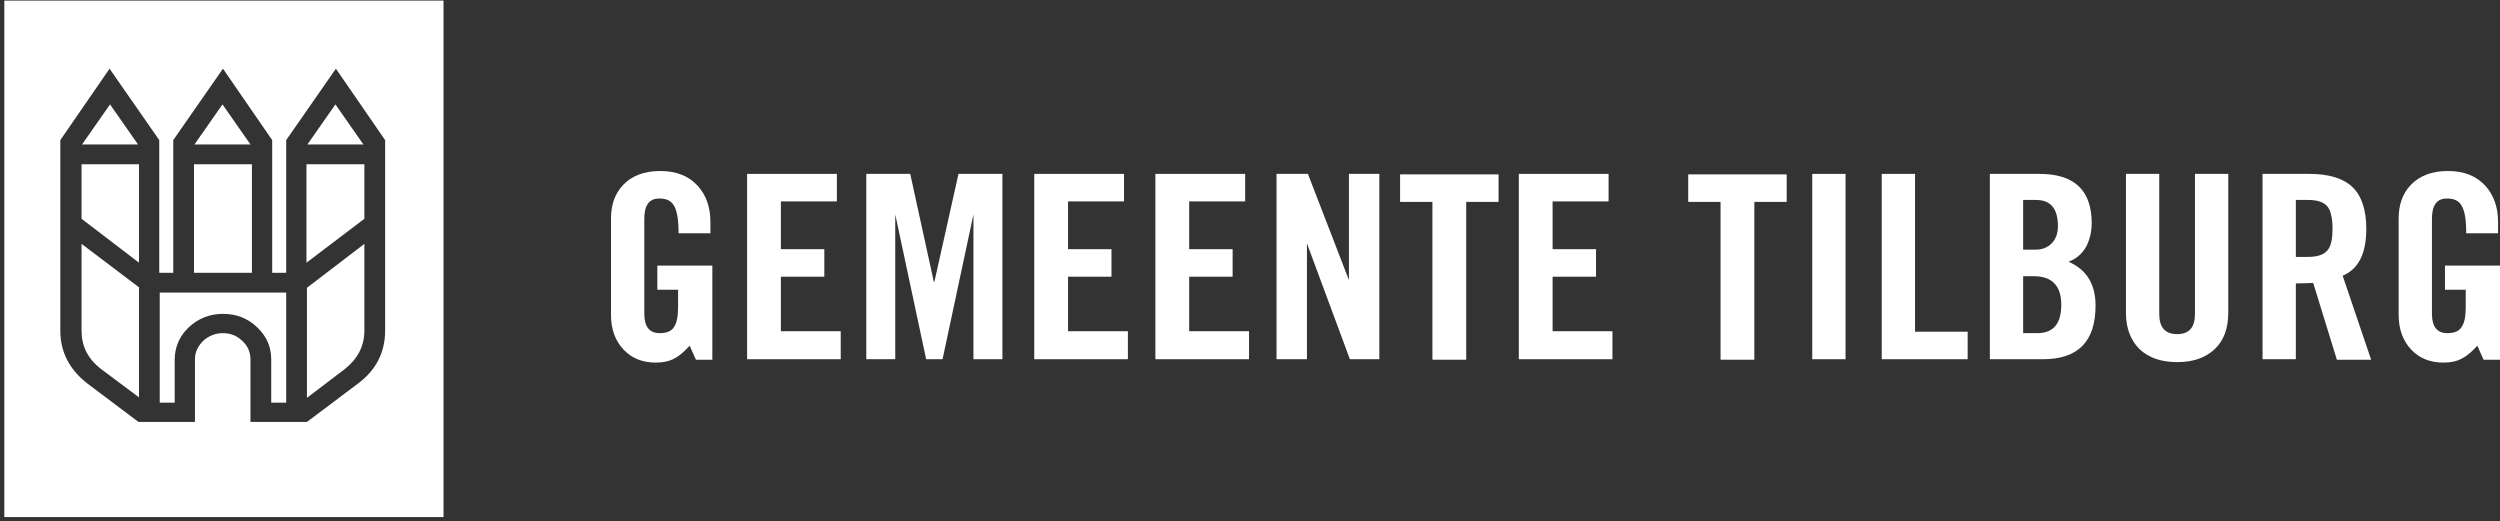 <?xml version="1.0" encoding="UTF-8"?> <svg xmlns="http://www.w3.org/2000/svg" xmlns:xlink="http://www.w3.org/1999/xlink" width="518px" height="108px" viewBox="0 0 518 108" version="1.1"><rect x="0" y="0" width="518" height="108" fill="#333333" stroke="none"/><title>klant-gemeente-tilburg</title><g id="Page-1" stroke="none" stroke-width="1" fill="none" fill-rule="evenodd"><g id="klant-gemeente-tilburg" transform="translate(0.898, 0.131)" fill="#FFFFFF" fill-rule="nonzero"><path d="M135.3,60.1 L135.3,54.9 L146.7,54.9 L146.7,74.4 L143.3,74.4 L142,71.5 C140.9,72.7 139.9,73.6 138.9,74.1 C137.9,74.7 136.5,75 135,75 C132.2,75 130,74.1 128.3,72.3 C126.6,70.5 125.7,68.1 125.7,65.1 L125.7,45.2 C125.7,42.3 126.5,40 128.2,38.2 C130,36.3 132.6,35.3 135.9,35.3 C139.2,35.3 141.8,36.3 143.7,38.4 C145.4,40.3 146.3,42.8 146.3,45.8 L146.3,48.2 L139.7,48.2 C139.7,45.4 139.4,43.5 138.7,42.4 C138.1,41.4 137.1,41 135.7,41 C133.6,41 132.6,42.4 132.6,45.2 L132.6,64.9 C132.6,67.6 133.7,68.9 135.8,68.9 C137.2,68.9 138.2,68.5 138.7,67.7 C139.3,66.9 139.6,65.5 139.6,63.6 L139.6,59.9 L135.3,59.9 L135.3,60.1 Z" id="Path"></path><polygon id="Path" points="173.3 74.3 153.9 74.3 153.9 35.9 172.5 35.9 172.5 41.6 160.9 41.6 160.9 51.5 169.9 51.5 169.9 57.2 160.9 57.2 160.9 68.5 173.3 68.5"></polygon><polygon id="Path" points="197.7 35.9 206.8 35.9 206.8 74.3 200.8 74.3 200.8 44.3 194.4 74.3 191 74.3 184.6 44.3 184.6 74.3 178.6 74.3 178.6 35.9 187.7 35.9 192.6 58.3 192.7 58.3"></polygon><polygon id="Path" points="232.8 74.3 213.4 74.3 213.4 35.9 232 35.9 232 41.6 220.4 41.6 220.4 51.5 229.4 51.5 229.4 57.2 220.4 57.2 220.4 68.5 232.8 68.5"></polygon><polygon id="Path" points="257.9 74.3 238.5 74.3 238.5 35.9 257.1 35.9 257.1 41.6 245.5 41.6 245.5 51.5 254.5 51.5 254.5 57.2 245.5 57.2 245.5 68.5 257.9 68.5"></polygon><polygon id="Path" points="269.9 74.3 263.6 74.3 263.6 35.9 270.1 35.9 278.6 57.9 278.6 35.9 284.9 35.9 284.9 74.3 278.8 74.3 269.9 50.3"></polygon><polygon id="Path" points="295.9 74.3 295.9 41.7 289.2 41.7 289.2 36 309.6 36 309.6 41.7 302.9 41.7 302.9 74.4 295.9 74.4"></polygon><polygon id="Path" points="333.2 74.3 313.8 74.3 313.8 35.9 332.4 35.9 332.4 41.6 320.8 41.6 320.8 51.5 329.8 51.5 329.8 57.2 320.8 57.2 320.8 68.5 333.2 68.5"></polygon><polygon id="Path" points="355.6 74.3 355.6 41.7 348.9 41.7 348.9 36 369.3 36 369.3 41.7 362.6 41.7 362.6 74.4 355.6 74.4"></polygon><polygon id="Path" points="381.5 74.3 374.6 74.3 374.6 35.9 381.5 35.9"></polygon><polygon id="Path" points="406.9 74.3 389 74.3 389 35.9 395.9 35.9 395.9 68.6 406.8 68.6 406.8 74.3"></polygon><path d="M411.4,74.3 L411.4,35.9 L421.7,35.9 C428.9,35.9 432.5,39.3 432.5,46.1 C432.5,47.9 432.1,49.5 431.4,50.9 C430.5,52.5 429.3,53.5 427.7,54.1 C431.4,55.7 433.3,58.7 433.3,63.2 C433.3,70.6 429.7,74.3 422.4,74.3 L411.4,74.3 Z M418.3,41.3 L418.3,51.6 L420.8,51.6 C422.2,51.6 423.3,51.2 424.2,50.3 C425.1,49.4 425.5,48.2 425.5,46.7 C425.5,43.1 424,41.3 421,41.3 L418.3,41.3 Z M418.3,57.1 L418.3,68.9 L421.2,68.9 C424.6,68.9 426.2,66.9 426.2,63 C426.2,59.1 424.3,57.1 420.5,57.1 L418.3,57.1 L418.3,57.1 Z" id="Shape"></path><path d="M439.6,64.7 L439.6,35.9 L446.5,35.9 L446.5,64.9 C446.5,67.7 447.7,69.1 450.2,69.1 C452.7,69.1 453.9,67.7 453.9,64.9 L453.9,35.9 L460.8,35.9 L460.8,64.6 C460.8,67.9 459.9,70.4 458,72.2 C456.1,74 453.5,74.9 450.2,74.9 C446.9,74.9 444.3,74 442.4,72.2 C440.6,70.4 439.6,67.9 439.6,64.7 Z" id="Path"></path><path d="M474.8,58.6 L474.8,74.3 L467.9,74.3 L467.9,35.9 L477.6,35.9 C481.6,35.9 484.6,36.8 486.5,38.6 C488.4,40.4 489.4,43.3 489.4,47.3 C489.4,52.4 487.8,55.6 484.5,57 L490.4,74.4 L483.3,74.4 L478.4,58.5 C477.5,58.5 476.3,58.6 474.8,58.6 Z M474.8,41.3 L474.8,53.1 L477.3,53.1 C479.2,53.1 480.5,52.7 481.3,51.8 C482.1,50.9 482.4,49.4 482.4,47.2 C482.4,45 482,43.4 481.3,42.6 C480.5,41.7 479.2,41.3 477.3,41.3 L474.8,41.3 Z" id="Shape"></path><path d="M505.7,60.1 L505.7,54.9 L517.1,54.9 L517.1,74.4 L513.7,74.4 L512.4,71.5 C511.3,72.7 510.3,73.6 509.3,74.1 C508.3,74.7 506.9,75 505.4,75 C502.6,75 500.4,74.1 498.7,72.3 C497,70.5 496.1,68.1 496.1,65.1 L496.1,45.2 C496.1,42.3 496.9,40 498.6,38.2 C500.4,36.3 503,35.3 506.3,35.3 C509.6,35.3 512.2,36.3 514.1,38.4 C515.8,40.3 516.7,42.8 516.7,45.8 L516.7,48.2 L510.1,48.2 C510.1,45.4 509.8,43.5 509.1,42.4 C508.5,41.4 507.5,41 506.1,41 C504,41 503,42.4 503,45.2 L503,64.9 C503,67.6 504.1,68.9 506.2,68.9 C507.6,68.9 508.6,68.5 509.1,67.7 C509.7,66.9 510,65.5 510,63.6 L510,59.9 L505.7,59.9 L505.7,60.1 Z" id="Path"></path><path d="M91,0 L91,107 L0,107 L0,0 L91,0 Z M68.7,14.1 L58.4,28.9 L58.4,56.4 L55.5,56.4 L55.5,28.9 L45.3,14.1 L35,28.9 L35,56.4 L32.1,56.4 L32.1,28.9 L21.8,14.1 L11.6,28.9 L11.6,68.4 C11.6,72.8 13.5,76.5 17.3,79.4 L17.3,79.4 L27.8,87.3 L39.5,87.3 L39.5,74.3 C39.5,72.8 40.1,71.6 41.2,70.5 C42.4,69.4 43.8,68.9 45.3,68.9 C46.8,68.9 48.2,69.4 49.3,70.5 C50.4,71.5 51,72.8 51,74.3 L51,74.3 L51,87.3 L62.7,87.3 L73.2,79.4 C77,76.6 78.9,72.9 78.9,68.4 L78.9,68.4 L78.9,28.9 L68.7,14.1 Z M58.4,60.5 L58.4,83.3 L55.3,83.3 L55.3,74.4 C55.3,71.8 54.4,69.6 52.4,67.7 C50.4,65.8 48.1,64.9 45.3,64.9 C42.5,64.9 40.1,65.9 38.2,67.7 C36.3,69.5 35.3,71.8 35.3,74.4 L35.3,74.4 L35.3,83.3 L32.2,83.3 L32.2,60.5 L58.4,60.5 Z M74.6,50.4 L74.6,68.4 C74.6,71.6 73.2,74.2 70.6,76.3 L70.6,76.3 L62.7,82.3 L62.7,59.5 L74.6,50.4 Z M16,50.4 L27.9,59.4 L27.9,82.2 L20,76.3 C17.3,74.2 16,71.6 16,68.4 L16,68.4 L16,50.4 Z M51.3,33.9 L51.3,56.4 L39.3,56.4 L39.3,33.9 L51.3,33.9 Z M27.9,33.9 L27.9,54.3 L16,45.2 L16,33.9 L27.9,33.9 Z M74.6,33.9 L74.6,45.2 L62.6,54.3 L62.6,33.9 L74.6,33.9 Z M21.9,21.5 L27.7,29.8 L16.1,29.8 L21.9,21.5 Z M45.2,21.5 L51,29.8 L39.4,29.8 L45.2,21.5 Z M68.6,21.5 L74.4,29.8 L62.8,29.8 L68.6,21.5 Z" id="Combined-Shape"></path></g></g></svg> 